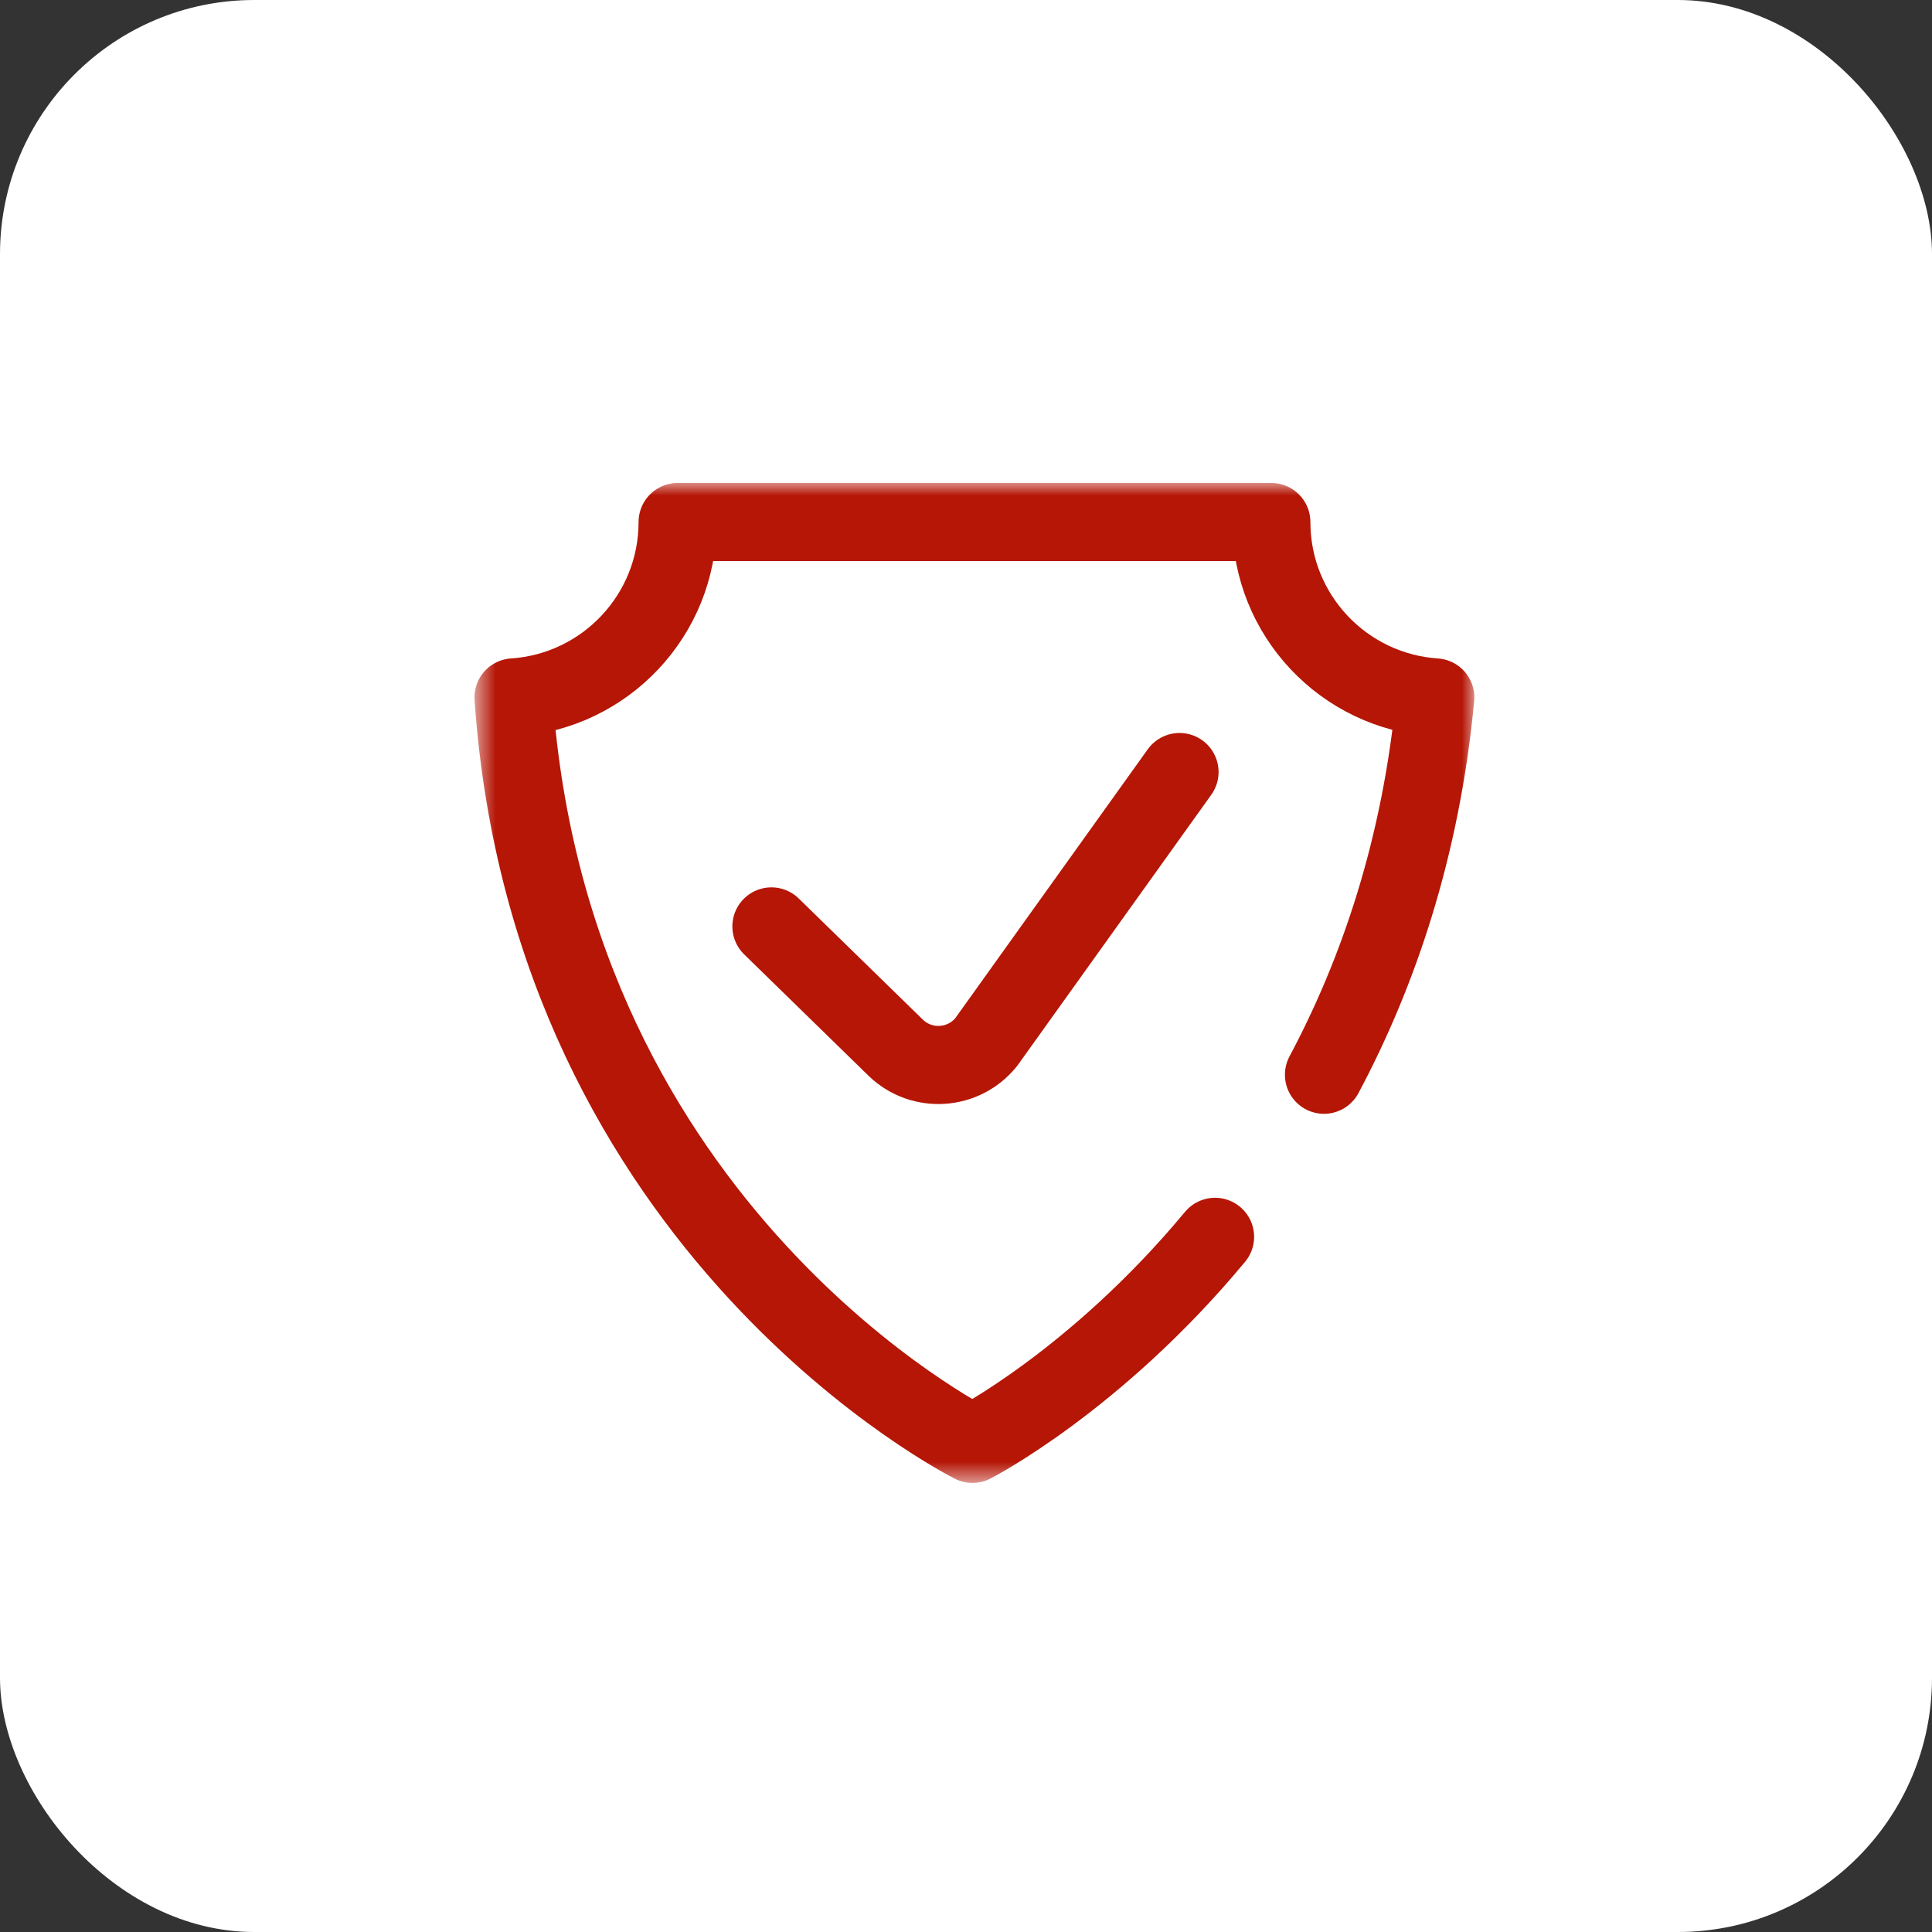 <svg xmlns="http://www.w3.org/2000/svg" width="76" height="76" viewBox="0 0 76 76" fill="none"><rect x="0" y="0" width="76" height="76" fill="#333333" stroke="none"/><rect width="76" height="76" rx="10" fill="white"></rect><mask id="mask0_56_181" style="mask-type:luminance" maskUnits="userSpaceOnUse" x="18" y="18" width="40" height="41"><path d="M18.666 18.999H58.001V58.334H18.666V18.999Z" fill="white"></path></mask><g mask="url(#mask0_56_181)"><path d="M52.082 42.278C54.215 38.274 55.9 33.359 56.461 27.435C52.859 27.196 50.011 24.199 50.011 20.536H26.656C26.656 24.2 23.805 27.198 20.201 27.435C21.662 48.501 38.256 56.798 38.256 56.798C38.256 56.798 43.086 54.326 47.797 48.654" stroke="#B51606" stroke-width="3.073" stroke-miterlimit="10" stroke-linecap="round" stroke-linejoin="round"></path><path d="M30.346 36.443L35.249 41.228C36.272 42.202 37.91 42.093 38.795 40.992L46.399 30.37" stroke="#B51606" stroke-width="3.073" stroke-miterlimit="10" stroke-linecap="round" stroke-linejoin="round"></path></g></svg>